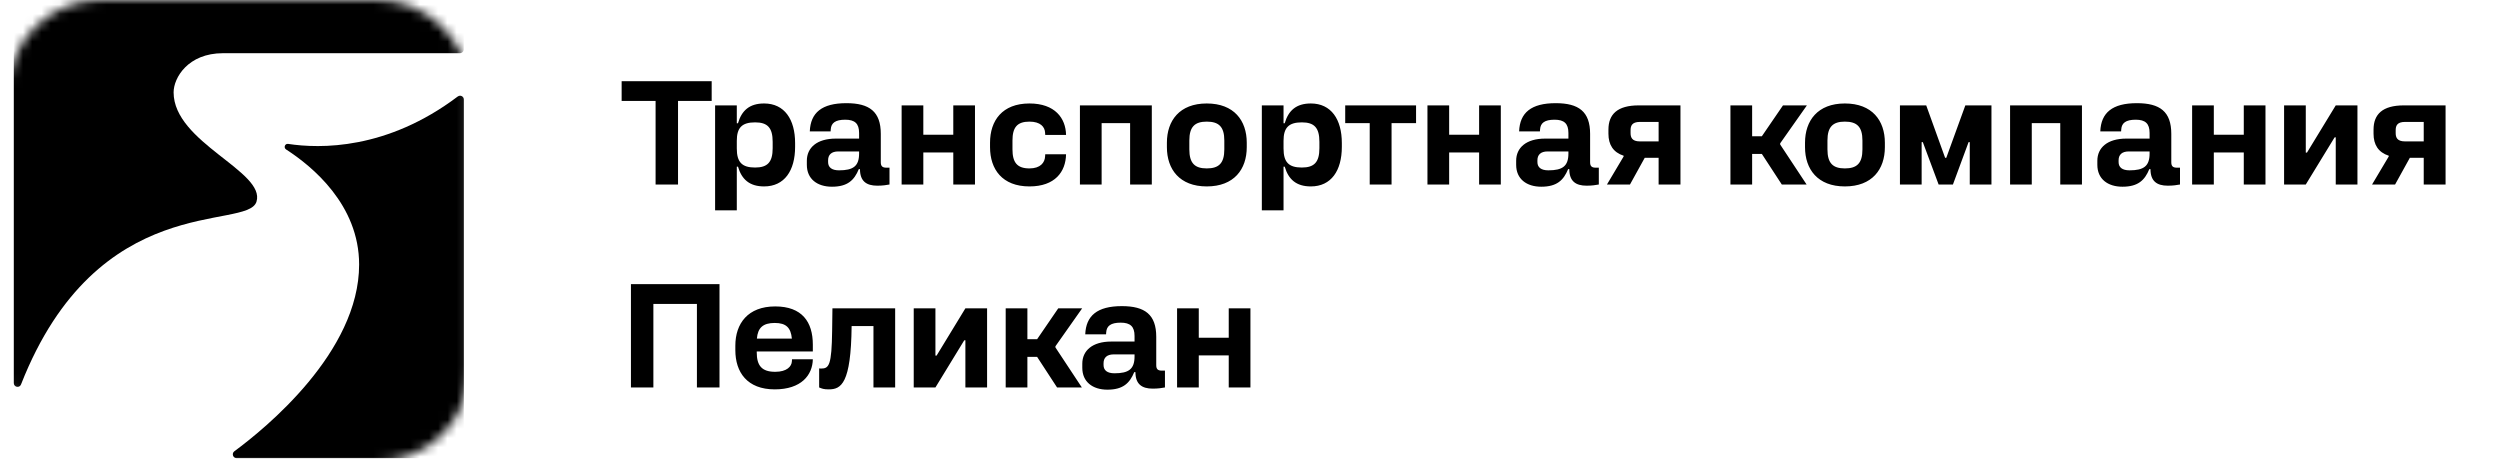 <?xml version="1.0" encoding="UTF-8"?> <svg xmlns="http://www.w3.org/2000/svg" width="271" height="50" viewBox="0 0 271 50" fill="none"><path d="M71.066 20V10.944H67.386V8.8H77.146V10.944H73.498V20H71.066ZM82.829 11.216C85.037 11.216 86.189 12.944 86.189 15.504V15.92C86.189 18.496 85.037 20.208 82.829 20.208C81.245 20.208 80.397 19.44 79.997 18.064H79.869V22.8H77.517V11.424H79.869V13.36H79.997C80.397 11.984 81.245 11.216 82.829 11.216ZM79.869 16.096C79.869 17.584 80.429 18.16 81.853 18.16C83.197 18.16 83.757 17.584 83.757 16.064V15.376C83.757 13.84 83.197 13.264 81.853 13.264C80.429 13.264 79.869 13.84 79.869 15.264V16.096ZM95.094 20.128C93.91 20.128 93.222 19.632 93.222 18.336H93.094C92.598 19.536 91.878 20.24 90.182 20.24C88.582 20.24 87.462 19.392 87.462 17.872V17.424C87.462 16.016 88.55 15.024 90.598 15.024H93.126V14.416C93.126 13.392 92.662 12.976 91.622 12.976C90.534 12.976 90.102 13.344 90.054 14.016L90.038 14.24H87.782C87.862 12.224 89.078 11.184 91.75 11.184C94.246 11.184 95.478 12.096 95.478 14.512V17.584C95.478 18.016 95.654 18.176 96.086 18.176H96.422V20C96.07 20.064 95.686 20.128 95.094 20.128ZM89.766 17.568C89.766 18.144 90.166 18.464 90.95 18.464C92.486 18.464 93.126 18.016 93.126 16.64V16.416H90.87C90.118 16.416 89.766 16.784 89.766 17.376V17.568ZM103.336 14.608V11.424H105.688V20H103.336V16.528H100.088V20H97.736V11.424H100.088V14.608H103.336ZM113.288 16.96L113.304 16.72H115.56C115.528 18.624 114.36 20.208 111.592 20.208C108.648 20.208 107.32 18.352 107.32 15.952V15.472C107.32 13.072 108.648 11.216 111.592 11.216C114.36 11.216 115.528 12.816 115.56 14.624H113.304L113.288 14.384C113.256 13.76 112.792 13.184 111.592 13.184C110.248 13.184 109.752 13.824 109.752 15.232V16.192C109.752 17.6 110.248 18.256 111.592 18.256C112.792 18.256 113.256 17.616 113.288 16.96ZM124.856 11.424V20H122.504V13.344H119.416V20H117.064V11.424H124.856ZM130.812 11.216C133.772 11.216 135.148 13.072 135.148 15.472V15.952C135.148 18.352 133.772 20.208 130.812 20.208C127.868 20.208 126.492 18.352 126.492 15.952V15.472C126.492 13.072 127.868 11.216 130.812 11.216ZM128.924 16.192C128.924 17.696 129.516 18.256 130.812 18.256C132.124 18.256 132.716 17.696 132.716 16.192V15.232C132.716 13.744 132.124 13.184 130.812 13.184C129.516 13.184 128.924 13.744 128.924 15.232V16.192ZM142.095 11.216C144.303 11.216 145.455 12.944 145.455 15.504V15.92C145.455 18.496 144.303 20.208 142.095 20.208C140.511 20.208 139.663 19.44 139.263 18.064H139.135V22.8H136.783V11.424H139.135V13.36H139.263C139.663 11.984 140.511 11.216 142.095 11.216ZM139.135 16.096C139.135 17.584 139.695 18.16 141.119 18.16C142.463 18.16 143.023 17.584 143.023 16.064V15.376C143.023 13.84 142.463 13.264 141.119 13.264C139.695 13.264 139.135 13.84 139.135 15.264V16.096ZM153.501 11.424V13.344H150.845V20H148.477V13.344H145.821V11.424H153.501ZM160.336 14.608V11.424H162.688V20H160.336V16.528H157.088V20H154.736V11.424H157.088V14.608H160.336ZM171.984 20.128C170.8 20.128 170.112 19.632 170.112 18.336H169.984C169.488 19.536 168.768 20.24 167.072 20.24C165.472 20.24 164.352 19.392 164.352 17.872V17.424C164.352 16.016 165.44 15.024 167.488 15.024H170.016V14.416C170.016 13.392 169.552 12.976 168.512 12.976C167.424 12.976 166.992 13.344 166.944 14.016L166.928 14.24H164.672C164.752 12.224 165.968 11.184 168.64 11.184C171.136 11.184 172.368 12.096 172.368 14.512V17.584C172.368 18.016 172.544 18.176 172.976 18.176H173.312V20C172.96 20.064 172.576 20.128 171.984 20.128ZM166.656 17.568C166.656 18.144 167.056 18.464 167.84 18.464C169.376 18.464 170.016 18.016 170.016 16.64V16.416H167.76C167.008 16.416 166.656 16.784 166.656 17.376V17.568ZM182.162 11.424V20H179.794V17.104H178.29L176.69 20H174.194L176.002 16.96V16.88C174.866 16.512 174.354 15.68 174.354 14.496V14.048C174.354 12.384 175.33 11.424 177.634 11.424H182.162ZM176.754 14.416C176.754 14.864 176.882 15.328 177.762 15.328H179.794V13.216H177.762C176.882 13.216 176.754 13.664 176.754 14.128V14.416ZM187.579 20V11.424H189.931V14.768H190.987L193.275 11.424H195.867L192.971 15.536V15.664L195.835 20H193.147L190.987 16.688H189.931V20H187.579ZM199.984 11.216C202.944 11.216 204.32 13.072 204.32 15.472V15.952C204.32 18.352 202.944 20.208 199.984 20.208C197.04 20.208 195.664 18.352 195.664 15.952V15.472C195.664 13.072 197.04 11.216 199.984 11.216ZM198.096 16.192C198.096 17.696 198.688 18.256 199.984 18.256C201.296 18.256 201.888 17.696 201.888 16.192V15.232C201.888 13.744 201.296 13.184 199.984 13.184C198.688 13.184 198.096 13.744 198.096 15.232V16.192ZM210.978 17.104L213.042 11.424H215.874V20H213.522V15.408H213.394L211.698 20H210.146L208.434 15.408H208.306V20H205.954V11.424H208.802L210.85 17.104H210.978ZM225.684 11.424V20H223.332V13.344H220.244V20H217.892V11.424H225.684ZM234.984 20.128C233.8 20.128 233.112 19.632 233.112 18.336H232.984C232.488 19.536 231.768 20.24 230.072 20.24C228.472 20.24 227.352 19.392 227.352 17.872V17.424C227.352 16.016 228.44 15.024 230.488 15.024H233.016V14.416C233.016 13.392 232.552 12.976 231.512 12.976C230.424 12.976 229.992 13.344 229.944 14.016L229.928 14.24H227.672C227.752 12.224 228.968 11.184 231.64 11.184C234.136 11.184 235.368 12.096 235.368 14.512V17.584C235.368 18.016 235.544 18.176 235.976 18.176H236.312V20C235.96 20.064 235.576 20.128 234.984 20.128ZM229.656 17.568C229.656 18.144 230.056 18.464 230.84 18.464C232.376 18.464 233.016 18.016 233.016 16.64V16.416H230.76C230.008 16.416 229.656 16.784 229.656 17.376V17.568ZM243.226 14.608V11.424H245.578V20H243.226V16.528H239.978V20H237.626V11.424H239.978V14.608H243.226ZM249.947 16.544H250.075L253.195 11.424H255.547V20H253.195V14.88L253.067 14.896L249.947 20H247.595V11.424H249.947V16.544ZM265.1 11.424V20H262.732V17.104H261.228L259.628 20H257.132L258.94 16.96V16.88C257.804 16.512 257.292 15.68 257.292 14.496V14.048C257.292 12.384 258.268 11.424 260.572 11.424H265.1ZM259.692 14.416C259.692 14.864 259.82 15.328 260.7 15.328H262.732V13.216H260.7C259.82 13.216 259.692 13.664 259.692 14.128V14.416ZM77.994 30.8V42H75.546V32.944H70.826V42H68.394V30.8H77.994ZM83.983 42.208C80.991 42.208 79.711 40.352 79.711 37.952V37.472C79.711 35.072 81.071 33.216 84.031 33.216C86.943 33.216 88.111 34.896 88.111 37.36V38.096H82.031V38.192C82.031 39.648 82.591 40.304 84.031 40.304C85.311 40.304 85.807 39.712 85.839 39.184L85.855 38.944H88.111C88.079 40.656 86.863 42.208 83.983 42.208ZM82.047 36.704H85.839C85.727 35.536 85.231 35.008 83.983 35.008C82.703 35.008 82.143 35.536 82.047 36.704ZM89.004 39.952C89.868 39.952 90.156 39.6 90.204 35.824L90.236 33.424H97.035V42H94.683V35.344H92.316C92.251 41.6 91.18 42.208 89.835 42.208C89.291 42.208 89.1 42.128 88.796 42V39.936C88.876 39.952 88.924 39.952 89.004 39.952ZM101.4 38.544H101.528L104.648 33.424H107V42H104.648V36.88L104.52 36.896L101.4 42H99.048V33.424H101.4V38.544ZM109.017 42V33.424H111.369V36.768H112.425L114.713 33.424H117.305L114.409 37.536V37.664L117.273 42H114.585L112.425 38.688H111.369V42H109.017ZM124.953 42.128C123.769 42.128 123.081 41.632 123.081 40.336H122.953C122.457 41.536 121.737 42.24 120.041 42.24C118.441 42.24 117.321 41.392 117.321 39.872V39.424C117.321 38.016 118.409 37.024 120.457 37.024H122.985V36.416C122.985 35.392 122.521 34.976 121.481 34.976C120.393 34.976 119.961 35.344 119.913 36.016L119.897 36.24H117.641C117.721 34.224 118.937 33.184 121.609 33.184C124.105 33.184 125.337 34.096 125.337 36.512V39.584C125.337 40.016 125.513 40.176 125.945 40.176H126.281V42C125.929 42.064 125.545 42.128 124.953 42.128ZM119.625 39.568C119.625 40.144 120.025 40.464 120.809 40.464C122.345 40.464 122.985 40.016 122.985 38.64V38.416H120.729C119.977 38.416 119.625 38.784 119.625 39.376V39.568ZM133.195 36.608V33.424H135.547V42H133.195V38.528H129.947V42H127.595V33.424H129.947V36.608H133.195Z" fill="black"></path><mask id="mask0_42_4" style="mask-type:luminance" maskUnits="userSpaceOnUse" x="0" y="0" width="51" height="50"><path d="M40.886 0H10.886C5.363 0 0.886 4.477 0.886 10V40C0.886 45.523 5.363 50 10.886 50H40.886C46.409 50 50.886 45.523 50.886 40V10C50.886 4.477 46.409 0 40.886 0Z" fill="white"></path></mask><g mask="url(#mask0_42_4)"><path d="M50.276 5.326C50.277 5.325 50.278 5.325 50.278 5.326C50.277 5.57 50.083 5.767 49.843 5.767H24.175C20.368 5.767 18.819 8.445 18.819 10.012C18.819 15.458 28.828 18.583 27.802 21.866C26.811 25.047 10.598 20.487 2.277 41.676C2.113 42.097 1.495 41.978 1.495 41.525V0.444C1.495 0.199 1.689 0.002 1.93 0.002H49.84C50.081 0.002 50.275 0.199 50.275 0.444V5.325C50.275 5.326 50.276 5.326 50.276 5.326Z" fill="black"></path><path d="M49.63 10.452C41.939 16.267 34.671 16.125 31.231 15.598C30.886 15.545 30.717 16.011 31.012 16.201C33.848 18.029 38.929 22.206 38.929 28.676C38.929 38.177 28.754 46.451 25.406 48.916C25.088 49.15 25.25 49.663 25.645 49.663H49.845C50.086 49.663 50.28 49.464 50.28 49.221V10.787C50.28 10.448 49.899 10.255 49.633 10.457" fill="black"></path></g></svg> 